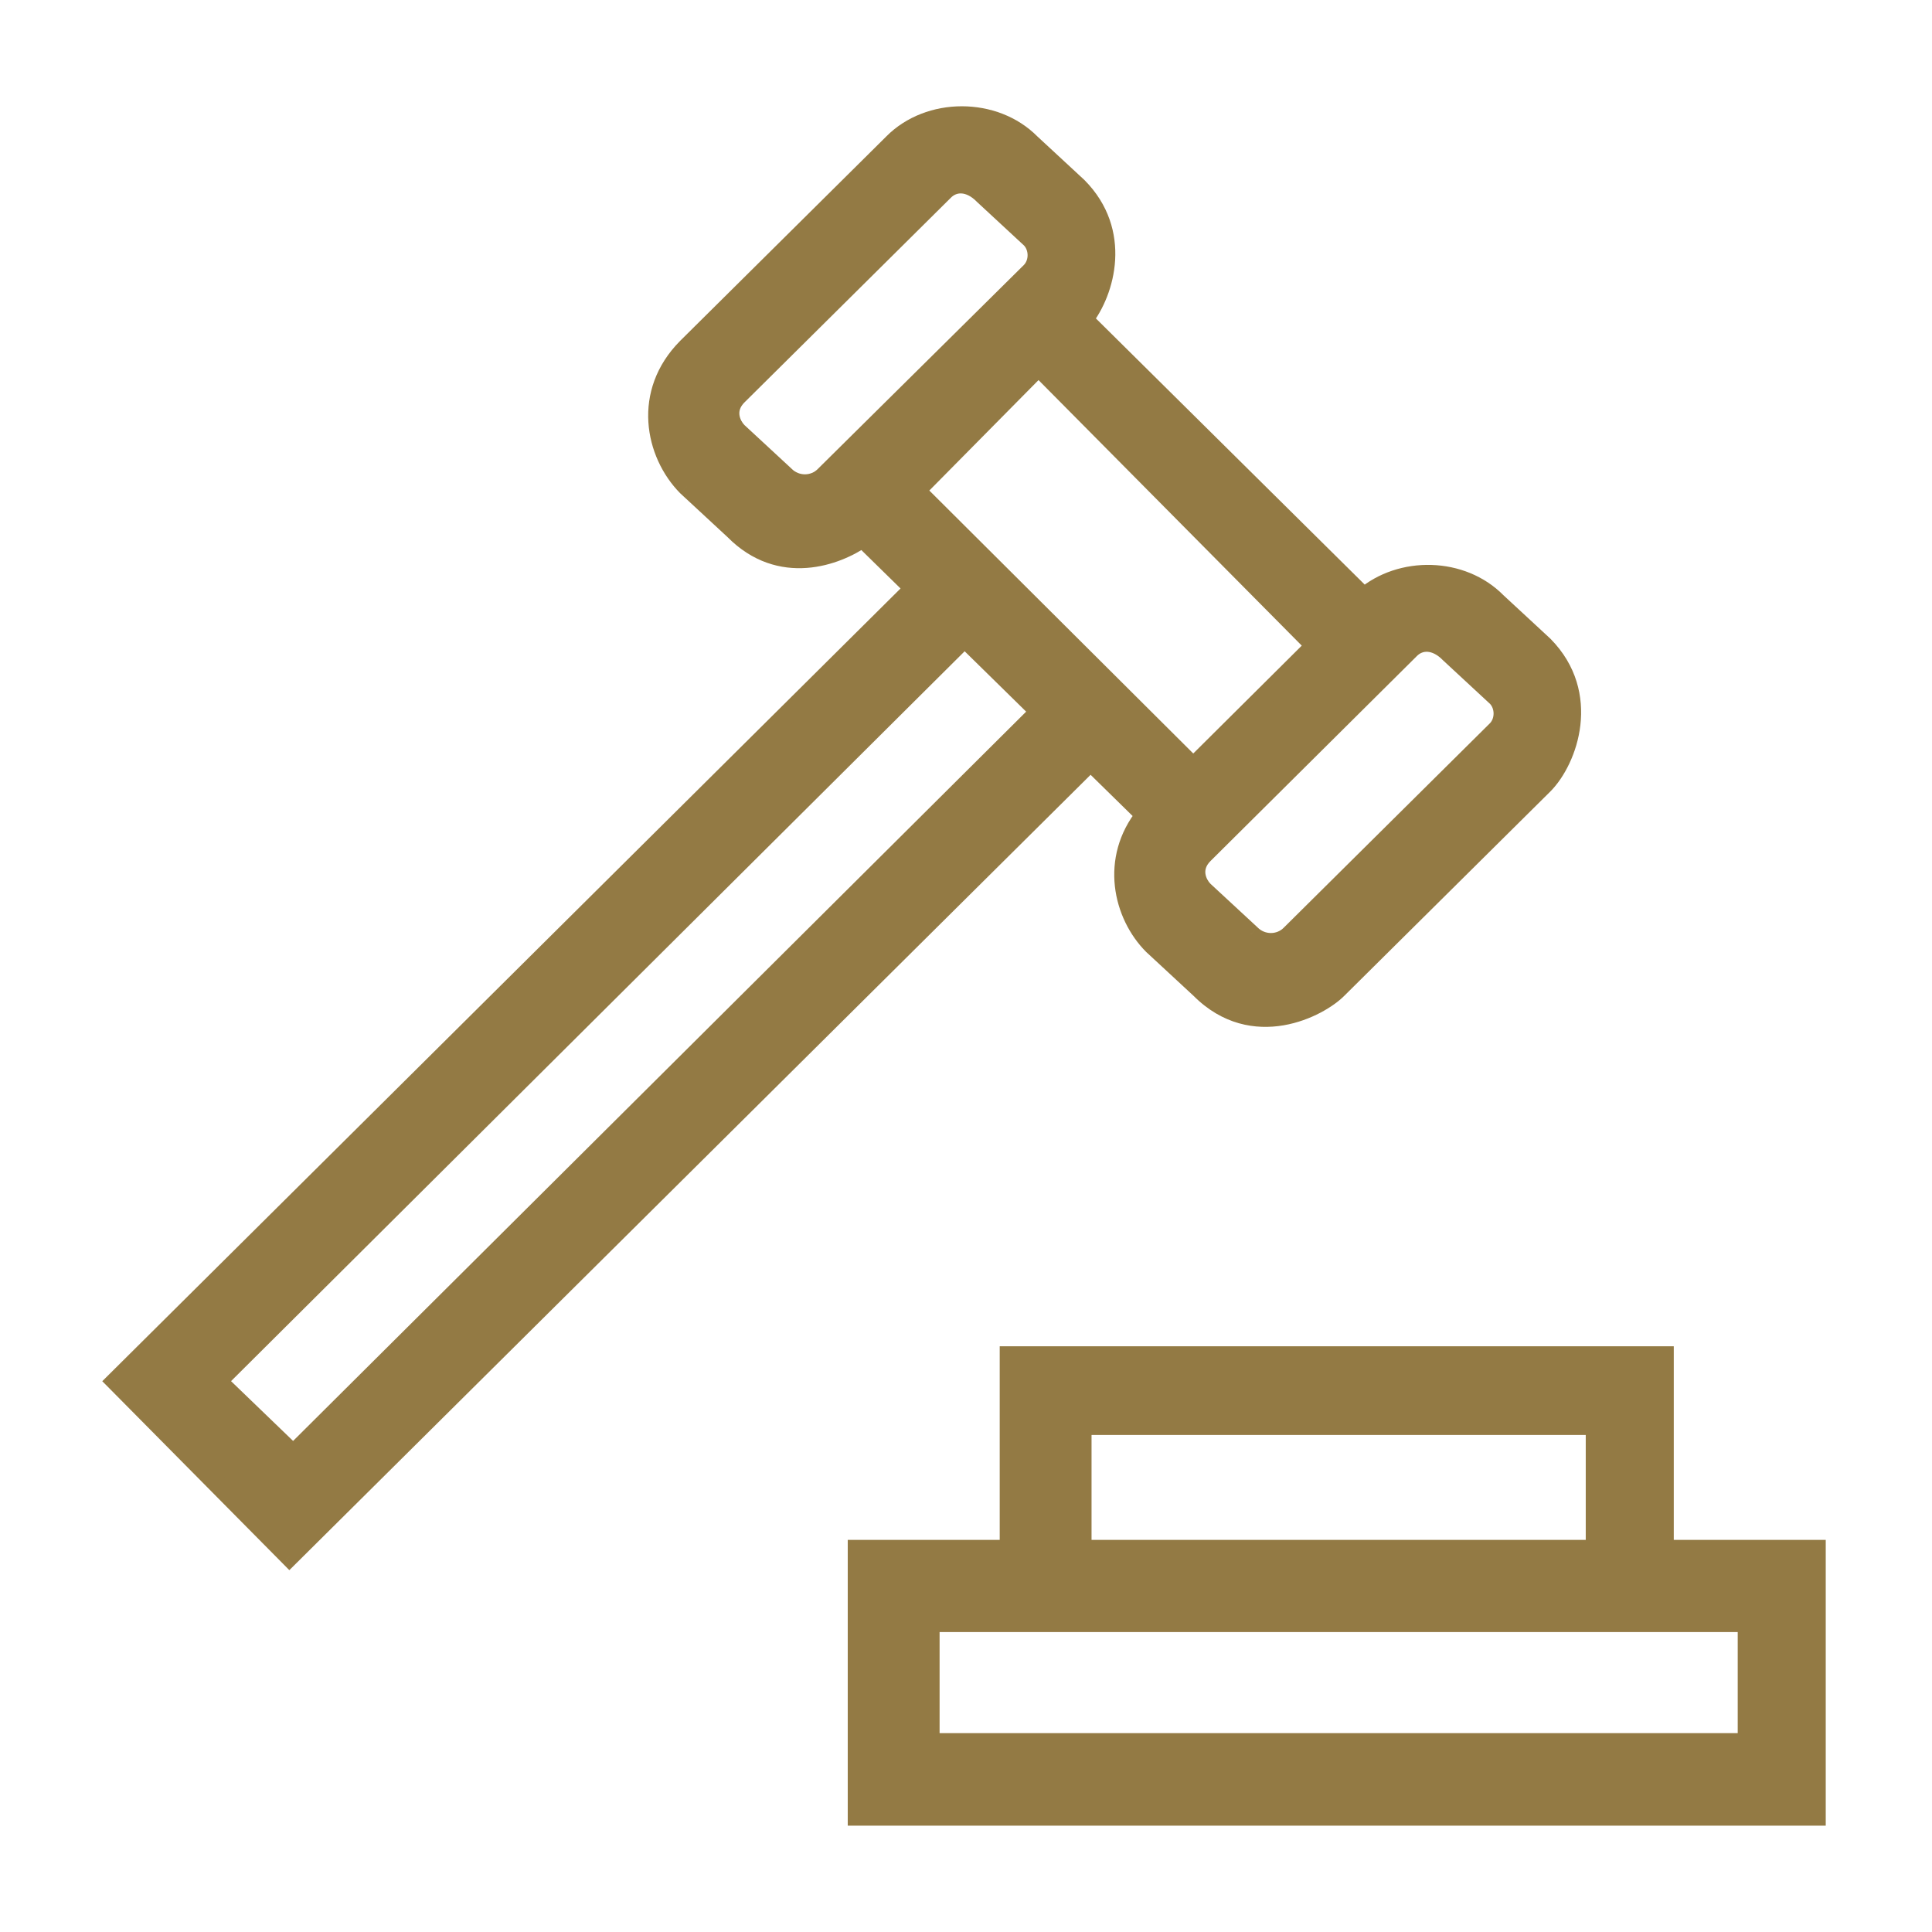 <svg width="100" height="100" viewBox="0 0 100 100" fill="none" xmlns="http://www.w3.org/2000/svg">
<path fill-rule="evenodd" clip-rule="evenodd" d="M59.285 42.184C57.453 44.465 58.1 47.339 59.68 48.919L62.122 51.182C64.87 53.947 68.3 52.134 69.234 51.182L79.902 40.604C81.159 39.329 82.38 35.934 79.902 33.42L77.46 31.157C75.664 29.343 72.521 29.272 70.599 30.924L56.07 16.538C57.22 15.084 58.082 11.995 55.783 9.678L53.34 7.415C51.473 5.53 48.096 5.53 46.229 7.415L35.561 17.993C33.244 20.328 33.873 23.471 35.561 25.177L38.003 27.44C40.392 29.864 43.319 28.769 44.648 27.835L47.324 30.457L6 71.494L14.98 80.563L56.447 39.401L59.285 42.184ZM72.969 33.618C73.49 33.079 74.316 33.079 75.035 33.815L77.477 36.078C77.908 36.527 77.926 37.317 77.477 37.784L66.809 48.362C66.253 48.937 65.319 48.937 64.744 48.362L62.302 46.099C61.942 45.74 61.583 44.932 62.302 44.214L72.969 33.618ZM61.763 39.706L68.085 33.42L53.754 18.963L47.396 25.392L61.763 39.706ZM42.69 24.62C42.133 25.195 41.2 25.195 40.625 24.62L38.182 22.357C37.823 21.998 37.464 21.19 38.182 20.471L48.85 9.894C49.371 9.355 50.197 9.355 50.916 10.091L53.358 12.354C53.789 12.803 53.807 13.593 53.358 14.06L42.69 24.62ZM11.244 71.494L15.177 75.283L53.825 36.832L49.928 33.007L11.244 71.494Z" fill="#937A44"/>
<path d="M59.68 48.919L59.326 49.273L59.333 49.279L59.34 49.286L59.68 48.919ZM59.285 42.184L59.675 42.497L59.958 42.144L59.635 41.827L59.285 42.184ZM62.122 51.182L62.477 50.829L62.47 50.822L62.462 50.815L62.122 51.182ZM69.234 51.182L68.882 50.827L68.877 50.832L69.234 51.182ZM79.902 40.604L80.254 40.959L80.258 40.955L79.902 40.604ZM79.902 33.42L80.258 33.069L80.25 33.061L80.242 33.053L79.902 33.42ZM77.46 31.157L77.104 31.509L77.112 31.517L77.12 31.524L77.46 31.157ZM70.599 30.924L70.247 31.279L70.575 31.604L70.925 31.303L70.599 30.924ZM56.07 16.538L55.678 16.229L55.401 16.579L55.718 16.894L56.07 16.538ZM55.783 9.678L56.138 9.326L56.13 9.318L56.123 9.311L55.783 9.678ZM53.34 7.415L52.985 7.767L52.993 7.775L53.001 7.782L53.34 7.415ZM46.229 7.415L46.581 7.77L46.584 7.767L46.229 7.415ZM35.561 17.993L35.209 17.638L35.206 17.641L35.561 17.993ZM35.561 25.177L35.205 25.529L35.213 25.536L35.221 25.544L35.561 25.177ZM38.003 27.44L38.359 27.089L38.351 27.081L38.343 27.073L38.003 27.44ZM44.648 27.835L44.998 27.478L44.701 27.187L44.361 27.426L44.648 27.835ZM47.324 30.457L47.676 30.812L48.036 30.454L47.674 30.1L47.324 30.457ZM6 71.494L5.648 71.139L5.293 71.491L5.645 71.845L6 71.494ZM14.98 80.563L14.624 80.915L14.976 81.271L15.332 80.918L14.98 80.563ZM56.447 39.401L56.797 39.044L56.445 38.698L56.095 39.046L56.447 39.401ZM75.035 33.815L74.677 34.164L74.686 34.173L74.695 34.182L75.035 33.815ZM72.969 33.618L73.322 33.972L73.329 33.965L72.969 33.618ZM77.477 36.078L77.838 35.732L77.828 35.721L77.817 35.711L77.477 36.078ZM77.477 37.784L77.829 38.139L77.838 38.131L77.477 37.784ZM66.809 48.362L66.457 48.007L66.45 48.014L66.809 48.362ZM64.744 48.362L65.098 48.009L65.091 48.002L65.084 47.995L64.744 48.362ZM62.302 46.099L61.948 46.453L61.955 46.46L61.962 46.466L62.302 46.099ZM62.302 44.214L61.949 43.859L61.948 43.86L62.302 44.214ZM68.085 33.42L68.438 33.775L68.792 33.423L68.44 33.068L68.085 33.42ZM61.763 39.706L61.411 40.06L61.763 40.411L62.116 40.06L61.763 39.706ZM53.754 18.963L54.109 18.611L53.753 18.252L53.398 18.611L53.754 18.963ZM47.396 25.392L47.041 25.041L46.69 25.395L47.043 25.747L47.396 25.392ZM40.625 24.62L40.978 24.267L40.972 24.26L40.965 24.253L40.625 24.62ZM42.69 24.62L42.338 24.265L42.331 24.272L42.69 24.62ZM38.182 22.357L37.829 22.711L37.836 22.718L37.843 22.724L38.182 22.357ZM38.182 20.471L37.83 20.116L37.829 20.118L38.182 20.471ZM48.85 9.894L49.202 10.249L49.21 10.241L48.85 9.894ZM50.916 10.091L50.558 10.44L50.566 10.449L50.576 10.458L50.916 10.091ZM53.358 12.354L53.719 12.008L53.709 11.997L53.698 11.987L53.358 12.354ZM53.358 14.06L53.71 14.416L53.718 14.407L53.358 14.06ZM15.177 75.283L14.83 75.643L15.183 75.983L15.53 75.637L15.177 75.283ZM11.244 71.494L10.891 71.139L10.529 71.499L10.897 71.854L11.244 71.494ZM53.825 36.832L54.178 37.187L54.536 36.83L54.175 36.475L53.825 36.832ZM49.928 33.007L50.278 32.65L49.926 32.304L49.575 32.653L49.928 33.007ZM60.034 48.565C58.599 47.13 58.032 44.543 59.675 42.497L58.895 41.871C56.874 44.387 57.601 47.547 59.326 49.273L60.034 48.565ZM62.462 50.815L60.02 48.552L59.34 49.286L61.783 51.549L62.462 50.815ZM68.877 50.832C68.483 51.233 67.487 51.874 66.274 52.083C65.091 52.287 63.719 52.079 62.477 50.829L61.768 51.534C63.274 53.05 64.991 53.319 66.443 53.069C67.865 52.824 69.051 52.082 69.591 51.532L68.877 50.832ZM79.55 40.249L68.882 50.827L69.586 51.537L80.254 40.959L79.55 40.249ZM79.546 33.771C80.663 34.905 80.944 36.224 80.806 37.419C80.666 38.636 80.093 39.698 79.546 40.253L80.258 40.955C80.968 40.234 81.635 38.962 81.8 37.534C81.967 36.085 81.619 34.45 80.258 33.069L79.546 33.771ZM77.12 31.524L79.562 33.787L80.242 33.053L77.799 30.791L77.12 31.524ZM70.925 31.303C72.654 29.816 75.499 29.888 77.104 31.509L77.815 30.805C75.828 28.799 72.387 28.727 70.273 30.545L70.925 31.303ZM55.718 16.894L70.247 31.279L70.951 30.569L56.422 16.183L55.718 16.894ZM55.428 10.03C56.465 11.076 56.785 12.283 56.72 13.403C56.655 14.538 56.193 15.577 55.678 16.229L56.462 16.849C57.097 16.045 57.641 14.812 57.719 13.46C57.798 12.093 57.399 10.597 56.138 9.326L55.428 10.03ZM53.001 7.782L55.443 10.045L56.123 9.311L53.68 7.048L53.001 7.782ZM46.584 7.767C48.256 6.079 51.313 6.079 52.985 7.767L53.696 7.063C51.632 4.98 47.937 4.98 45.873 7.063L46.584 7.767ZM35.913 18.348L46.581 7.77L45.877 7.06L35.209 17.638L35.913 18.348ZM35.916 24.825C34.379 23.272 33.832 20.446 35.916 18.345L35.206 17.641C32.657 20.21 33.366 23.67 35.205 25.529L35.916 24.825ZM38.343 27.073L35.901 24.81L35.221 25.544L37.663 27.806L38.343 27.073ZM44.361 27.426C43.751 27.854 42.772 28.319 41.687 28.398C40.622 28.476 39.441 28.187 38.359 27.089L37.647 27.791C38.954 29.117 40.431 29.493 41.76 29.395C43.067 29.3 44.216 28.749 44.936 28.244L44.361 27.426ZM47.674 30.1L44.998 27.478L44.298 28.192L46.974 30.814L47.674 30.1ZM6.352 71.848L47.676 30.812L46.972 30.102L5.648 71.139L6.352 71.848ZM15.335 80.211L6.355 71.142L5.645 71.845L14.624 80.915L15.335 80.211ZM56.095 39.046L14.627 80.208L15.332 80.918L56.8 39.755L56.095 39.046ZM59.635 41.827L56.797 39.044L56.097 39.758L58.935 42.541L59.635 41.827ZM75.393 33.466C74.968 33.031 74.472 32.774 73.962 32.739C73.446 32.704 72.967 32.901 72.61 33.27L73.329 33.965C73.492 33.796 73.687 33.723 73.894 33.737C74.107 33.752 74.383 33.864 74.677 34.164L75.393 33.466ZM77.817 35.711L75.374 33.449L74.695 34.182L77.137 36.445L77.817 35.711ZM77.838 38.131C78.477 37.465 78.45 36.369 77.838 35.732L77.116 36.424C77.367 36.685 77.375 37.169 77.117 37.438L77.838 38.131ZM67.161 48.717L77.829 38.139L77.125 37.429L66.457 48.007L67.161 48.717ZM64.391 48.716C65.157 49.483 66.412 49.491 67.168 48.71L66.45 48.014C66.093 48.383 65.48 48.391 65.098 48.009L64.391 48.716ZM61.962 46.466L64.404 48.729L65.084 47.995L62.641 45.733L61.962 46.466ZM61.948 43.86C61.479 44.329 61.337 44.866 61.402 45.357C61.464 45.822 61.706 46.211 61.948 46.453L62.655 45.746C62.538 45.629 62.421 45.434 62.393 45.225C62.369 45.043 62.406 44.816 62.655 44.567L61.948 43.86ZM72.617 33.263L61.949 43.859L62.654 44.568L73.322 33.972L72.617 33.263ZM67.733 33.066L61.411 39.351L62.116 40.06L68.438 33.775L67.733 33.066ZM53.399 19.315L67.73 33.772L68.44 33.068L54.109 18.611L53.399 19.315ZM47.752 25.744L54.109 19.314L53.398 18.611L47.041 25.041L47.752 25.744ZM62.116 39.352L47.749 25.038L47.043 25.747L61.411 40.06L62.116 39.352ZM40.271 24.974C41.038 25.741 42.293 25.749 43.049 24.968L42.331 24.272C41.974 24.641 41.361 24.649 40.978 24.267L40.271 24.974ZM37.843 22.724L40.285 24.987L40.965 24.253L38.522 21.991L37.843 22.724ZM37.829 20.118C37.359 20.587 37.217 21.124 37.283 21.615C37.345 22.08 37.587 22.469 37.829 22.711L38.536 22.004C38.419 21.887 38.302 21.692 38.274 21.483C38.25 21.301 38.287 21.074 38.536 20.825L37.829 20.118ZM48.498 9.539L37.83 20.116L38.535 20.827L49.202 10.249L48.498 9.539ZM51.273 9.742C50.848 9.306 50.353 9.05 49.843 9.015C49.327 8.98 48.848 9.176 48.491 9.546L49.21 10.241C49.373 10.072 49.568 9.999 49.775 10.013C49.987 10.028 50.264 10.139 50.558 10.44L51.273 9.742ZM53.698 11.987L51.255 9.724L50.576 10.458L53.018 12.721L53.698 11.987ZM53.718 14.407C54.358 13.741 54.331 12.645 53.719 12.008L52.997 12.7C53.247 12.961 53.256 13.445 52.998 13.713L53.718 14.407ZM43.042 24.975L53.71 14.415L53.006 13.705L42.338 24.265L43.042 24.975ZM15.524 74.923L11.591 71.133L10.897 71.854L14.83 75.643L15.524 74.923ZM53.472 36.478L14.824 74.928L15.53 75.637L54.178 37.187L53.472 36.478ZM49.578 33.364L53.475 37.189L54.175 36.475L50.278 32.65L49.578 33.364ZM11.597 71.848L50.281 33.361L49.575 32.653L10.891 71.139L11.597 71.848Z" fill="#937A44"/>
<path fill-rule="evenodd" clip-rule="evenodd" d="M86.134 80.204V70.183H52.245V80.204H44.379V93.996H94V80.204H86.134ZM55.998 73.774H82.578V80.204H55.998V73.774ZM48.133 90.207H90.444V83.975H48.133V90.207Z" fill="#937A44"/>
<path d="M86.134 70.183H86.634V69.683H86.134V70.183ZM86.134 80.204H85.634V80.704H86.134V80.204ZM52.245 70.183V69.683H51.745V70.183H52.245ZM52.245 80.204V80.704H52.745V80.204H52.245ZM44.379 80.204V79.704H43.879V80.204H44.379ZM44.379 93.996H43.879V94.496H44.379V93.996ZM94 93.996V94.496H94.5V93.996H94ZM94 80.204H94.5V79.704H94V80.204ZM82.578 73.774H83.078V73.274H82.578V73.774ZM55.998 73.774V73.274H55.498V73.774H55.998ZM82.578 80.204V80.704H83.078V80.204H82.578ZM55.998 80.204H55.498V80.704H55.998V80.204ZM90.444 90.207V90.707H90.944V90.207H90.444ZM48.133 90.207H47.633V90.707H48.133V90.207ZM90.444 83.975H90.944V83.475H90.444V83.975ZM48.133 83.975V83.475H47.633V83.975H48.133ZM85.634 70.183V80.204H86.634V70.183H85.634ZM52.245 70.683H86.134V69.683H52.245V70.683ZM52.745 80.204V70.183H51.745V80.204H52.745ZM44.379 80.704H52.245V79.704H44.379V80.704ZM44.879 93.996V80.204H43.879V93.996H44.879ZM94 93.496H44.379V94.496H94V93.496ZM93.5 80.204V93.996H94.5V80.204H93.5ZM86.134 80.704H94V79.704H86.134V80.704ZM82.578 73.274H55.998V74.274H82.578V73.274ZM83.078 80.204V73.774H82.078V80.204H83.078ZM55.998 80.704H82.578V79.704H55.998V80.704ZM55.498 73.774V80.204H56.498V73.774H55.498ZM90.444 89.707H48.133V90.707H90.444V89.707ZM89.944 83.975V90.207H90.944V83.975H89.944ZM48.133 84.475H90.444V83.475H48.133V84.475ZM48.633 90.207V83.975H47.633V90.207H48.633Z" fill="#937A44"/>
</svg>
